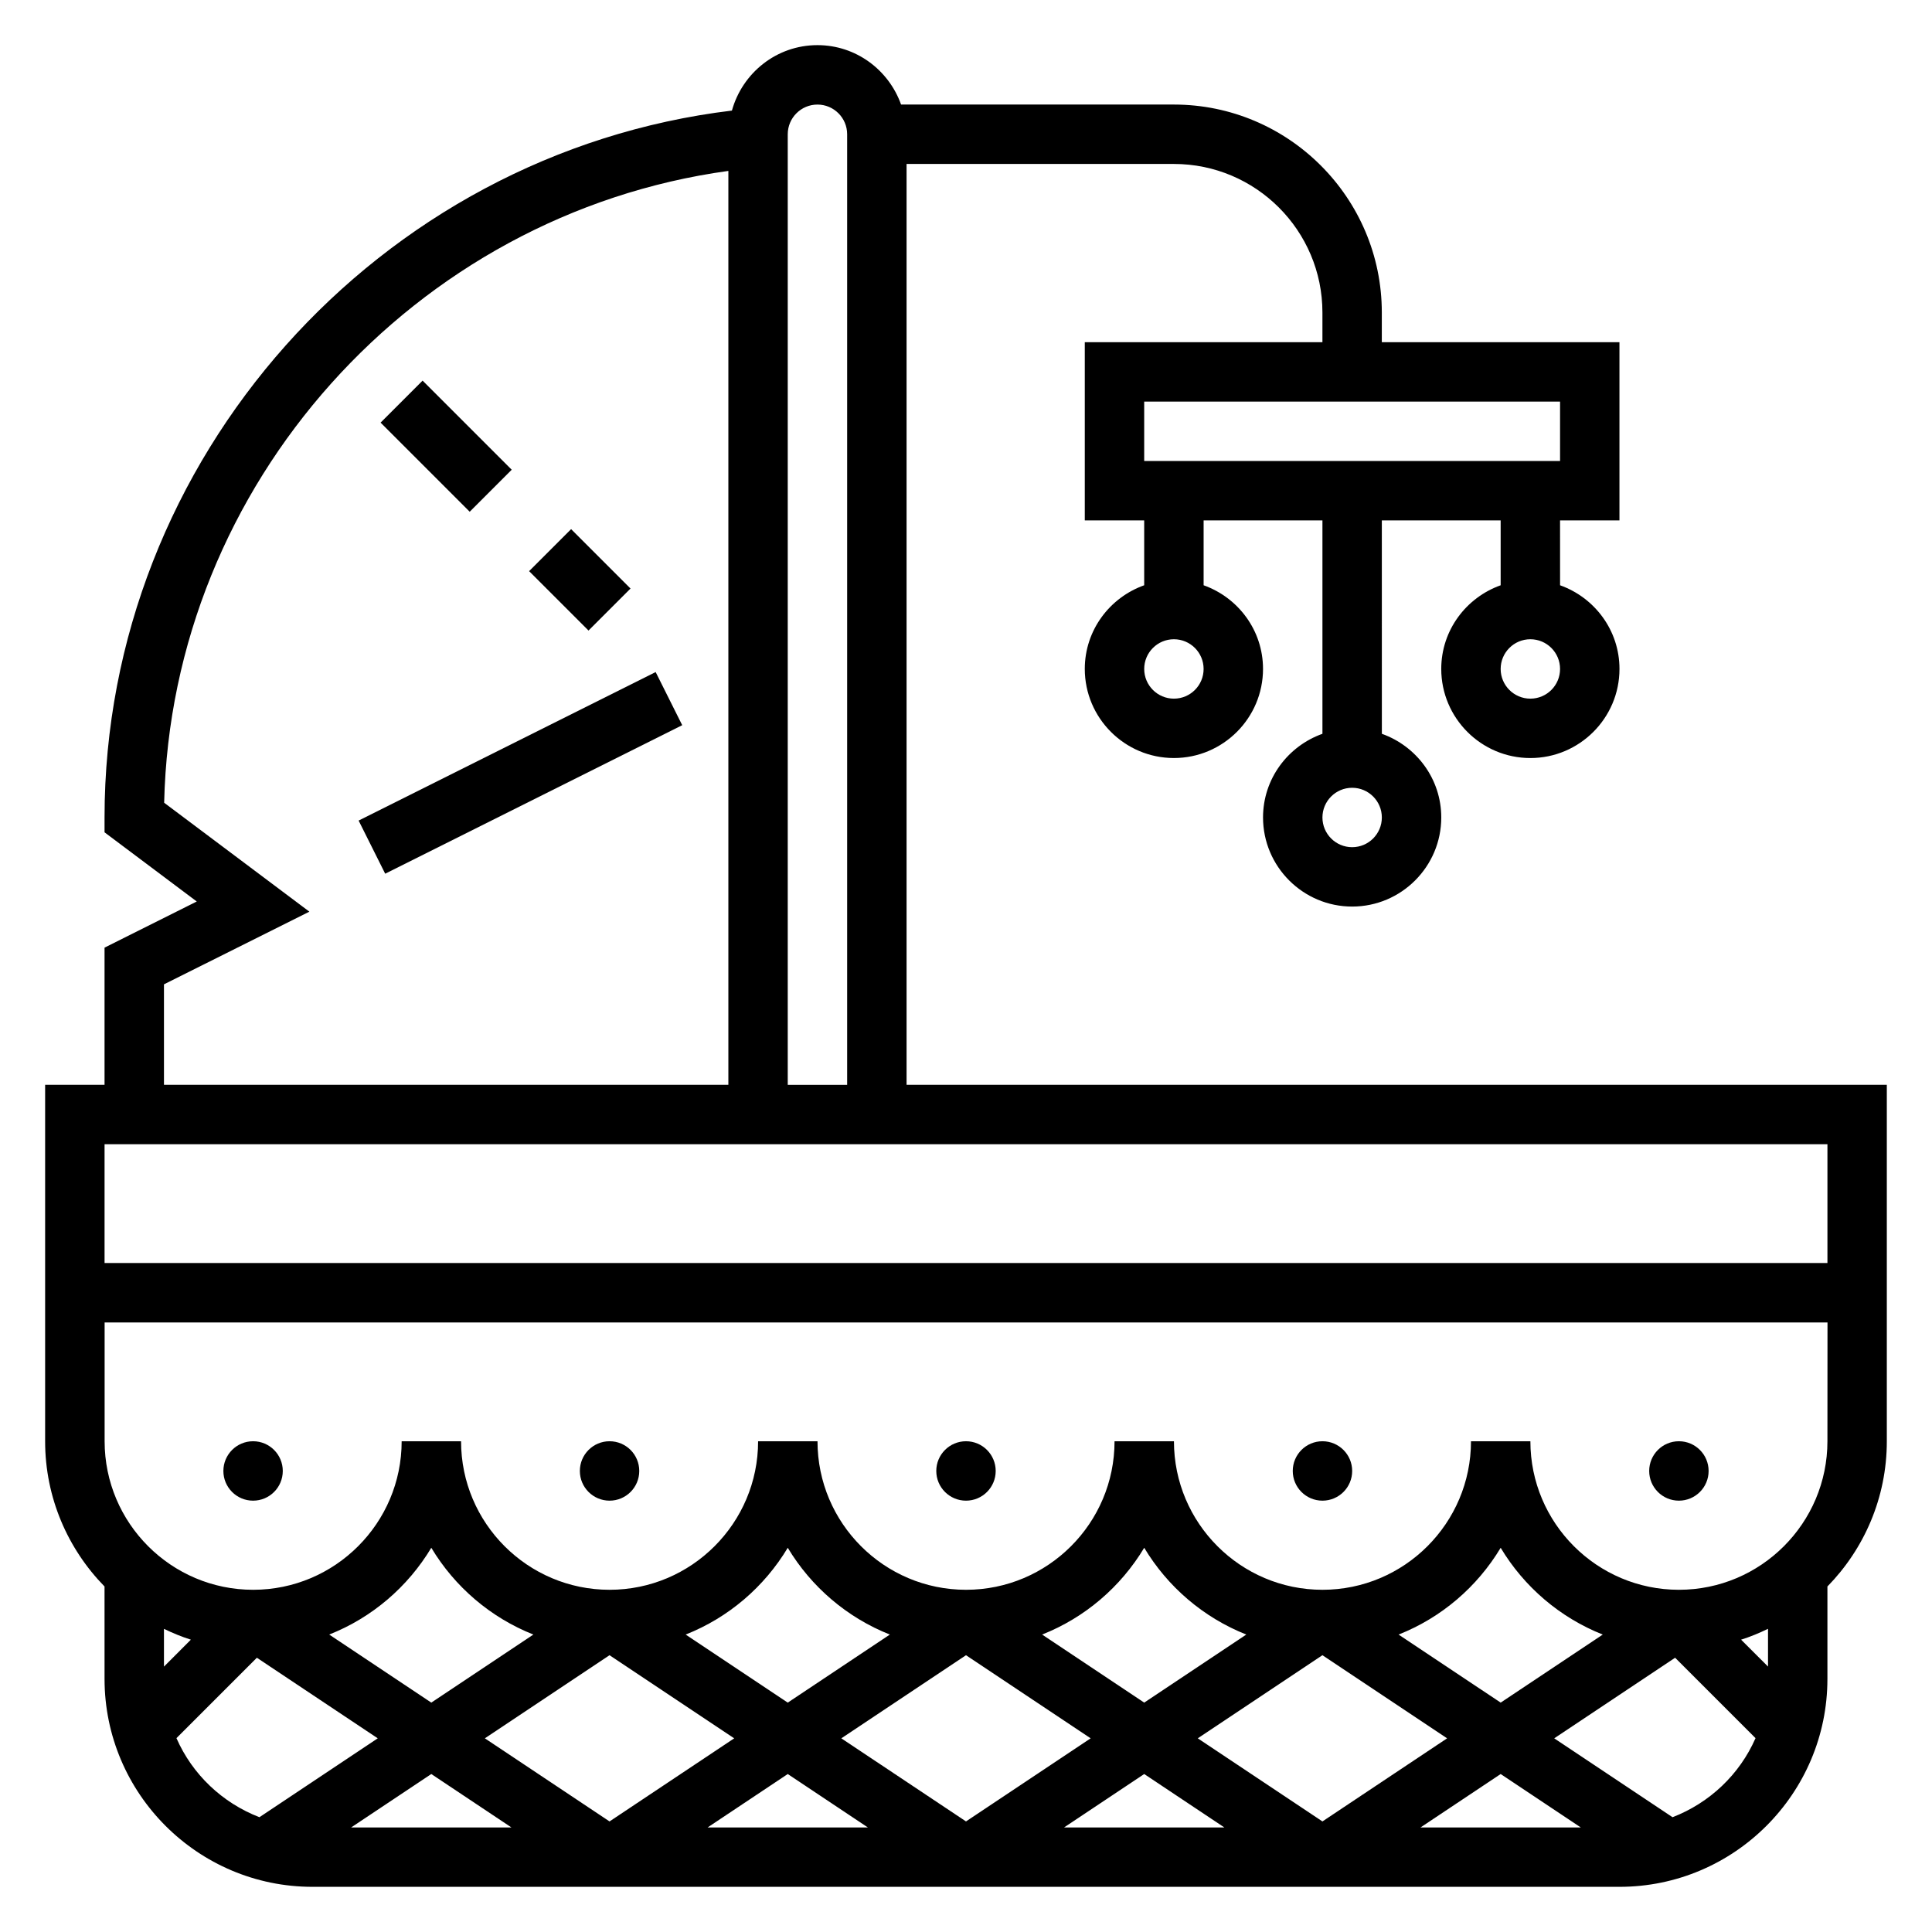 <?xml version="1.0" encoding="UTF-8"?>
<!-- Uploaded to: SVG Repo, www.svgrepo.com, Generator: SVG Repo Mixer Tools -->
<svg fill="#000000" width="800px" height="800px" version="1.1" viewBox="144 144 512 512" xmlns="http://www.w3.org/2000/svg">
 <g>
  <path d="m384.25 431.49v-244.04h70.848c21.703 0 39.359 17.656 39.359 39.359v7.871h-62.977v47.23h15.742v17.191c-9.141 3.258-15.742 11.918-15.742 22.168 0 13.02 10.598 23.617 23.617 23.617 13.02 0 23.617-10.598 23.617-23.617 0-10.25-6.606-18.91-15.742-22.168v-17.188h31.488v56.551c-9.141 3.258-15.742 11.918-15.742 22.168 0 13.02 10.598 23.617 23.617 23.617 13.02 0 23.617-10.598 23.617-23.617 0-10.25-6.606-18.91-15.742-22.168l-0.008-56.551h31.488v17.191c-9.141 3.258-15.742 11.918-15.742 22.168 0 13.02 10.598 23.617 23.617 23.617 13.02 0 23.617-10.598 23.617-23.617 0-10.25-6.606-18.91-15.742-22.168l-0.008-17.191h15.742v-47.23h-62.977v-7.871c0-30.379-24.727-55.105-55.105-55.105h-72.297c-3.254-9.141-11.914-15.746-22.164-15.746-10.84 0-19.895 7.375-22.664 17.344-93.699 11.305-166.26 92.273-166.26 187.33v3.938l24.441 18.332-24.441 12.227v36.355h-15.746v94.465c0 14.973 6.023 28.543 15.742 38.484l0.004 24.488c0 30.379 24.727 55.105 55.105 55.105h346.37c30.379 0 55.105-24.727 55.105-55.105v-24.488c9.723-9.941 15.742-23.523 15.742-38.484v-94.465zm70.848-102.34c-4.344 0-7.871-3.527-7.871-7.871s3.527-7.871 7.871-7.871 7.871 3.527 7.871 7.871c0.004 4.348-3.523 7.871-7.871 7.871zm47.234 39.363c-4.344 0-7.871-3.527-7.871-7.871s3.527-7.871 7.871-7.871 7.871 3.527 7.871 7.871-3.527 7.871-7.871 7.871zm47.23-39.363c-4.344 0-7.871-3.527-7.871-7.871s3.527-7.871 7.871-7.871 7.871 3.527 7.871 7.871c0 4.348-3.523 7.871-7.871 7.871zm7.871-62.973h-110.21v-15.742h110.21zm-196.8-94.465c4.344 0 7.871 3.527 7.871 7.871v251.91h-15.742v-251.91c0-4.344 3.527-7.871 7.871-7.871zm-173.18 233.15 38.535-19.262-38.484-28.867c1.918-84.492 66.289-155.98 149.52-167.44v242.19h-149.57zm-15.742 42.367h456.58v31.488h-456.58zm433.7 131.3c2.465-0.77 4.832-1.77 7.133-2.875v10.004zm-325.88 49.762h-42.469l21.238-14.156zm-7.035-23.617 33.039-22.027 33.039 22.027-33.039 22.023zm80.27 9.461 21.23 14.156h-42.469zm14.195-9.461 33.039-22.027 33.039 22.027-33.039 22.023zm80.27 9.461 21.23 14.156h-42.469zm47.23 12.562-33.035-22.023 33.035-22.027 33.039 22.027zm47.234-12.562 21.23 14.156h-42.469zm-27.055-36.957c11.352-4.488 20.836-12.633 27.055-22.996 6.211 10.352 15.703 18.5 27.055 22.996l-27.055 18.031zm-67.41 18.031-27.055-18.035c11.352-4.488 20.836-12.633 27.055-22.996 6.211 10.352 15.703 18.5 27.055 22.996zm-94.465 0-27.055-18.035c11.352-4.488 20.836-12.633 27.055-22.996 6.211 10.352 15.703 18.5 27.055 22.996zm-94.465 0-27.055-18.035c11.352-4.488 20.836-12.633 27.055-22.996 6.211 10.352 15.703 18.5 27.055 22.996zm-63.715-16.68-7.133 7.141v-10.004c2.309 1.102 4.668 2.094 7.133 2.863zm-3.824 26.098 21.309-21.309 32.039 21.355-31.355 20.906c-9.832-3.793-17.781-11.336-21.992-20.953zm396.48 20.953-31.355-20.906 32.039-21.355 21.309 21.309c-4.211 9.617-12.16 17.16-21.992 20.953zm41.047-99.629c0 21.703-17.656 39.359-39.359 39.359-21.703 0-39.359-17.656-39.359-39.359h-15.742c0 21.703-17.656 39.359-39.359 39.359s-39.359-17.656-39.359-39.359h-15.742c0 21.703-17.656 39.359-39.359 39.359-21.703 0-39.359-17.656-39.359-39.359h-15.742c0 21.703-17.656 39.359-39.359 39.359s-39.359-17.656-39.359-39.359h-15.742c0 21.703-17.656 39.359-39.359 39.359-21.703 0-39.359-17.656-39.359-39.359v-31.488h456.58z"/>
  <path d="m218.94 533.82c0 4.348-3.523 7.871-7.871 7.871-4.348 0-7.871-3.523-7.871-7.871 0-4.348 3.523-7.875 7.871-7.875 4.348 0 7.871 3.527 7.871 7.875"/>
  <path d="m313.41 533.82c0 4.348-3.523 7.871-7.871 7.871s-7.871-3.523-7.871-7.871c0-4.348 3.523-7.875 7.871-7.875s7.871 3.527 7.871 7.875"/>
  <path d="m407.87 533.82c0 4.348-3.523 7.871-7.871 7.871s-7.875-3.523-7.875-7.871c0-4.348 3.527-7.875 7.875-7.875s7.871 3.527 7.871 7.875"/>
  <path d="m502.34 533.82c0 4.348-3.527 7.871-7.875 7.871-4.348 0-7.871-3.523-7.871-7.871 0-4.348 3.523-7.875 7.871-7.875 4.348 0 7.875 3.527 7.875 7.875"/>
  <path d="m596.8 533.82c0 4.348-3.527 7.871-7.875 7.871-4.348 0-7.871-3.523-7.871-7.871 0-4.348 3.523-7.875 7.871-7.875 4.348 0 7.875 3.527 7.875 7.875"/>
  <path d="m239.04 361.46 78.715-39.359 7.039 14.082-78.715 39.359z"/>
  <path d="m284.22 295.36 11.133-11.133 15.742 15.742-11.133 11.133z"/>
  <path d="m244.86 256 11.133-11.133 23.617 23.617-11.133 11.133z"/>
 </g>
</svg>